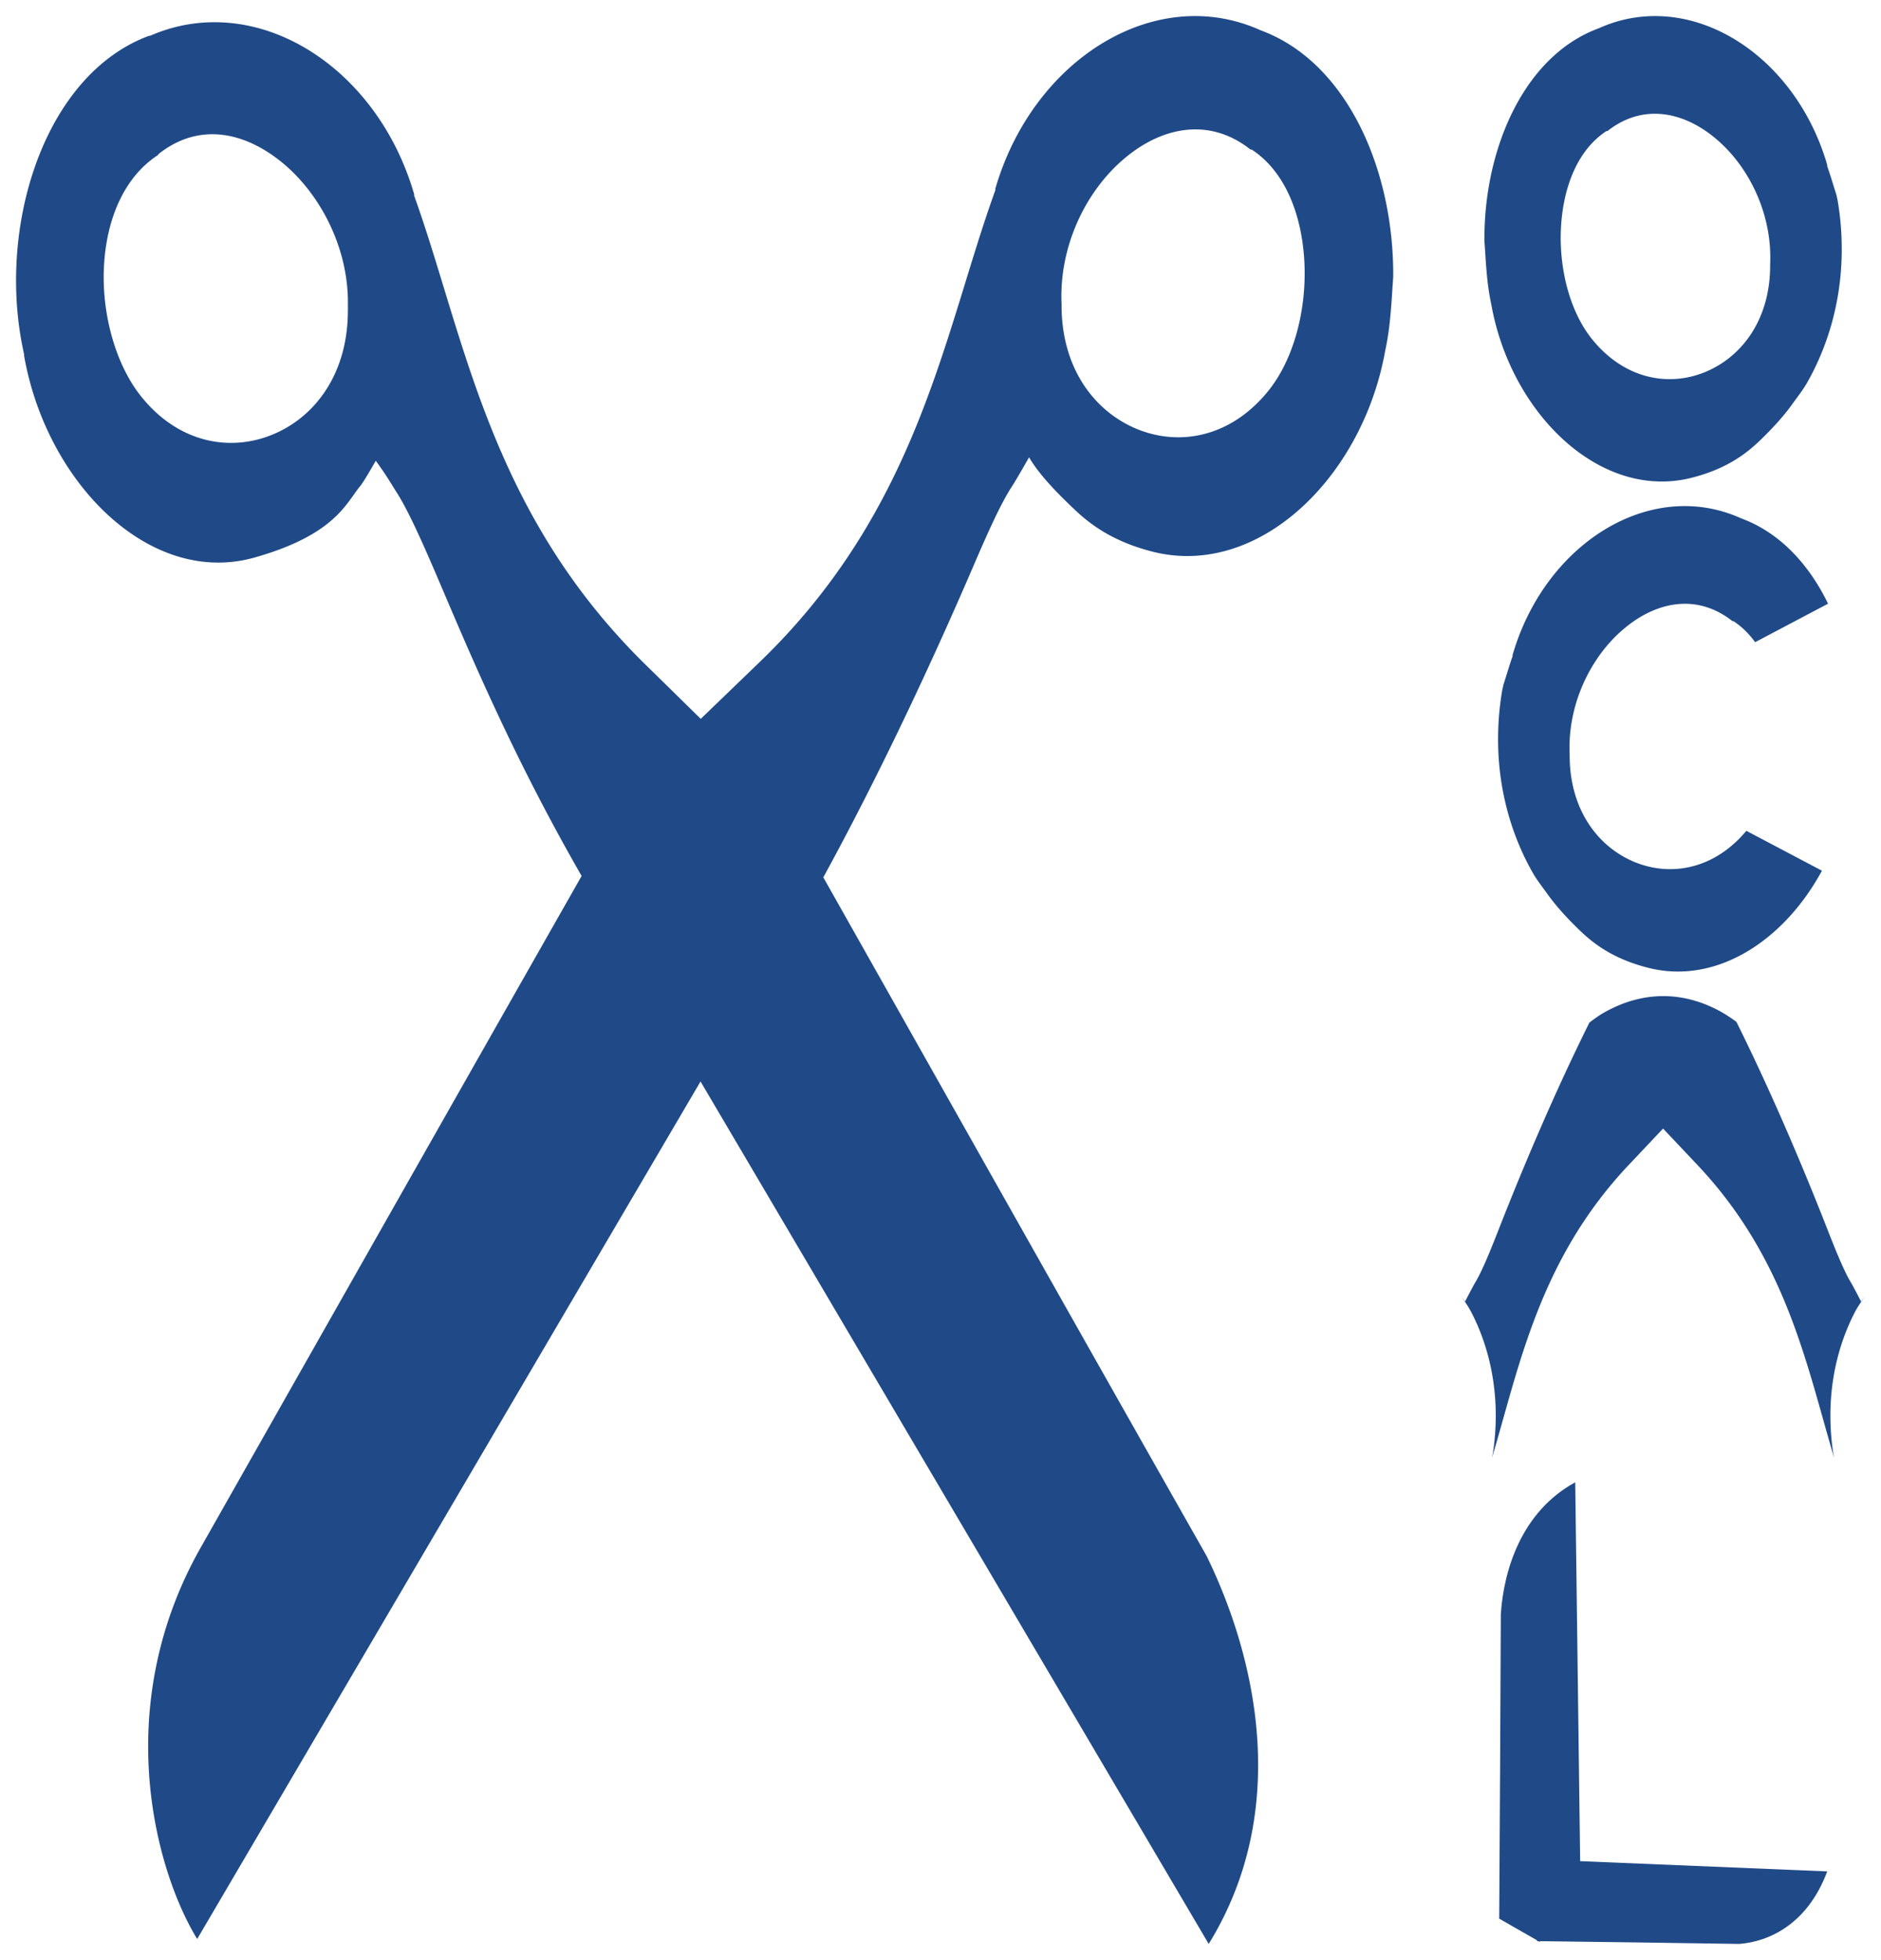 <?xml version="1.0"?>
<svg xmlns="http://www.w3.org/2000/svg" height="610" width="585.413" viewBox="0 0 585.413 610">
  <g color="#000" fill="#204a87">
    <path style="text-indent:0;text-transform:none" d="M525.396 157.52a43.63 43.63 0 00-2.372.007c-22.567.684-44.368 19.094-52.26 46.288-.028.115 0 .287 0 .402-1.022 2.828-1.912 6.006-2.874 8.93-.131.686-.31 1.347-.426 2.04a89.916 89.916 0 00-.916 7.368 92.124 92.124 0 00-.31 7.59 86.877 86.877 0 001.299 14.961 84.717 84.717 0 001.57 7.113 83.436 83.436 0 002.132 6.819c.8 2.22 1.686 4.385 2.655 6.489a79.807 79.807 0 003.143 6.12c1.316 2.31 2.933 4.31 4.443 6.425 3.062 4.355 7.289 8.763 10.808 12.087 4.144 3.887 10.274 8.466 20.95 11.115 21.153 5.199 42.094-8.66 53.793-30.29l-23.521-12.416c-10.115 12.123-23.804 14.383-35.077 9.594-11.453-4.865-19.944-16.554-19.915-33.109v-.374c-.69-15.173 6.303-29.943 16.606-38.753 5.778-4.956 12.35-7.917 18.95-8.012 5.133-.073 10.284 1.589 15.093 5.393h.316c2.644 1.736 4.882 3.971 6.759 6.561l22.699-11.986c-6.007-12.36-15.11-22.18-27.07-26.564-5.381-2.436-10.937-3.658-16.475-3.798zM571.541 60.64c.132.685.31 1.347.426 2.04a89.92 89.92 0 01.916 7.368c.206 2.495.31 5.028.31 7.59a86.878 86.878 0 01-1.299 14.96 84.687 84.687 0 01-1.57 7.114 83.436 83.436 0 01-2.132 6.819 81.879 81.879 0 01-2.655 6.489 79.808 79.808 0 01-3.143 6.12c-1.316 2.309-2.933 4.31-4.443 6.425-3.062 4.355-7.289 8.763-10.808 12.087-4.143 3.887-10.274 8.465-20.95 11.114-28.23 6.939-56.086-20.069-62.095-54.187-1.459-6.62-1.676-13.73-2.11-19.574-.237-28.467 12.255-57.646 35.572-66.194 5.381-2.436 10.937-3.659 16.475-3.798.79-.02 1.582-.017 2.372.007 22.567.684 44.369 19.094 52.26 46.288.029.115 0 .287 0 .402 1.022 2.828 1.913 6.006 2.874 8.93zm-56.184-25.233c-5.133-.073-10.284 1.588-15.093 5.392h-.316c-9.122 5.989-13.554 17.763-14.158 30.46-.576 12.697 2.878 25.798 9.64 34.233 10.159 12.64 24.115 15.029 35.568 10.163s19.944-16.554 19.915-33.109v-.374c.691-15.173-6.303-29.944-16.606-38.754-5.778-4.955-12.35-7.916-18.95-8.011z"/>
    <g stroke-width="1.845">
      <path d="M473.79 591.407l4.696 12.82.041-.095c20.914.282 41.849.515 62.749.868 9.092-.702 21.195-5.956 27.406-22.575l-80.14-3.322z" style="text-indent:0;text-transform:none"/>
      <path d="M479.205 604.355l12.618-22.077-1.574-120.947c-16.745 9.13-22.259 27.313-23.158 41.019-.103 31.534-.326 63.12-.5 94.674l-.095.06z" style="text-indent:0;text-transform:none"/>
    </g>
    <path style="text-indent:0;text-transform:none" d="M494.656 318.26a65.713 127.783 0 013.576-2.539 65.713 127.783 0 016.363-3.16 65.713 127.783 0 016.496-1.908 65.713 127.783 0 016.56-.638 65.713 127.783 0 014.648.32 65.713 127.783 0 016.52 1.54 65.713 127.783 0 016.41 2.796 65.713 127.783 0 015.176 3.345c10.642 21.398 20.394 44.33 28.186 64.208 2.984 7.648 5.42 13.534 7.45 16.901.995 1.695 3.187 5.976 3.187 5.976.3-.565.82-1.127 1.185-1.698-1.066 1.638-2.206 3.187-3.134 4.976a64.288 64.288 0 00-2.217 4.74 67.064 67.064 0 00-1.873 5.025 69.32 69.32 0 00-1.504 5.28 71.148 71.148 0 00-1.107 5.51 72.596 72.596 0 00-.683 5.708 73.939 73.939 0 00-.234 5.878c0 1.985.074 3.946.219 5.879.145 1.932.362 3.835.646 5.706.081.536.208 1.048.3 1.579-8.434-28.152-14.62-61.48-42.406-90.97l-10.831-11.472-10.831 11.472c-27.786 29.49-33.972 62.818-42.406 90.97.092-.53.218-1.043.3-1.58.284-1.87.5-3.773.646-5.705.146-1.933.22-3.894.22-5.879a73.717 73.717 0 00-.918-11.586 71.172 71.172 0 00-1.107-5.51c-.437-1.8-.94-3.56-1.504-5.28a67.09 67.09 0 00-1.873-5.025 64.297 64.297 0 00-2.217-4.74c-.928-1.789-2.068-3.338-3.134-4.976.366.571.886 1.133 1.185 1.698 0 0 2.193-4.281 3.187-5.976 2.03-3.367 4.466-9.253 7.45-16.901 7.763-19.803 17.474-42.635 28.069-63.964zM433.598 86.243c.284-33.034-14.215-66.903-41.287-76.823-32.633-14.763-70.811 8.918-82.535 49.3-.033.134 0 .334 0 .468-15.932 44.057-23.715 98.902-73.116 146.632l-18.57 17.903-16.434-16.132c-49.334-47.898-56.916-102.576-72.748-146.666-.067-.1.033-.334 0-.434C117.25 20.175 79.307-3.172 46.673 11.157c-.066.033-.233-.067-.334 0-33 12.258-47.597 60.39-38.845 99.068.033.134 0 .334 0 .435 6.914 39.614 39.146 72.046 71.712 62.861 16.1-4.543 23.548-10.32 27.99-15.699 2.239-2.705 3.641-5.043 4.91-6.546 1.27-1.537 4.844-7.883 4.844-7.883 2.872 3.941 4.242 6.246 6.346 9.62 3.307 5.077 7.349 13.895 12.259 25.318 9.686 22.646 23.414 55.98 45.459 94.292-39.38 69.274-90.384 159.291-118.575 209.06-28.19 49.767-13.995 100.704-1.069 121.78l156.652-266.876L376.178 605c25.652-41.618 14.797-89.081-.635-120.713-39.88-70.276-79.562-140.82-119.31-211.23 17.57-32.132 33.67-66.602 46.529-96.463 4.91-11.457 8.918-20.275 12.258-25.318 1.637-2.539 5.244-8.952 5.244-8.952 3.407 5.845 9.72 12.058 14.496 16.567 4.81 4.51 11.925 9.82 24.316 12.893 32.767 8.05 65.1-23.28 72.074-62.861 1.693-7.683 1.944-15.933 2.448-22.713zm-27.626-4.375c.668 14.73-3.34 29.927-11.19 39.714-11.79 14.663-27.99 17.435-41.284 11.79-13.293-5.644-23.147-19.205-23.113-38.411v-.434c-.802-17.603 7.315-34.738 19.272-44.959 11.925-10.22 26.755-13.126 39.514-3.039h.368c10.588 6.947 15.732 20.609 16.433 35.339zM108.266 93.224c0 1.303.033 2.639 0 3.474 0 19.206-9.82 32.8-23.114 38.411-13.294 5.645-29.527 2.906-41.25-11.757-7.85-9.82-12.26-25.418-11.558-40.182.702-14.73 6.18-27.99 16.801-34.904l.334-.434c12.392-9.72 26.387-6.914 38.145 2.605 11.723 9.52 20.374 25.82 20.642 42.787z"/>
  </g>
</svg>
